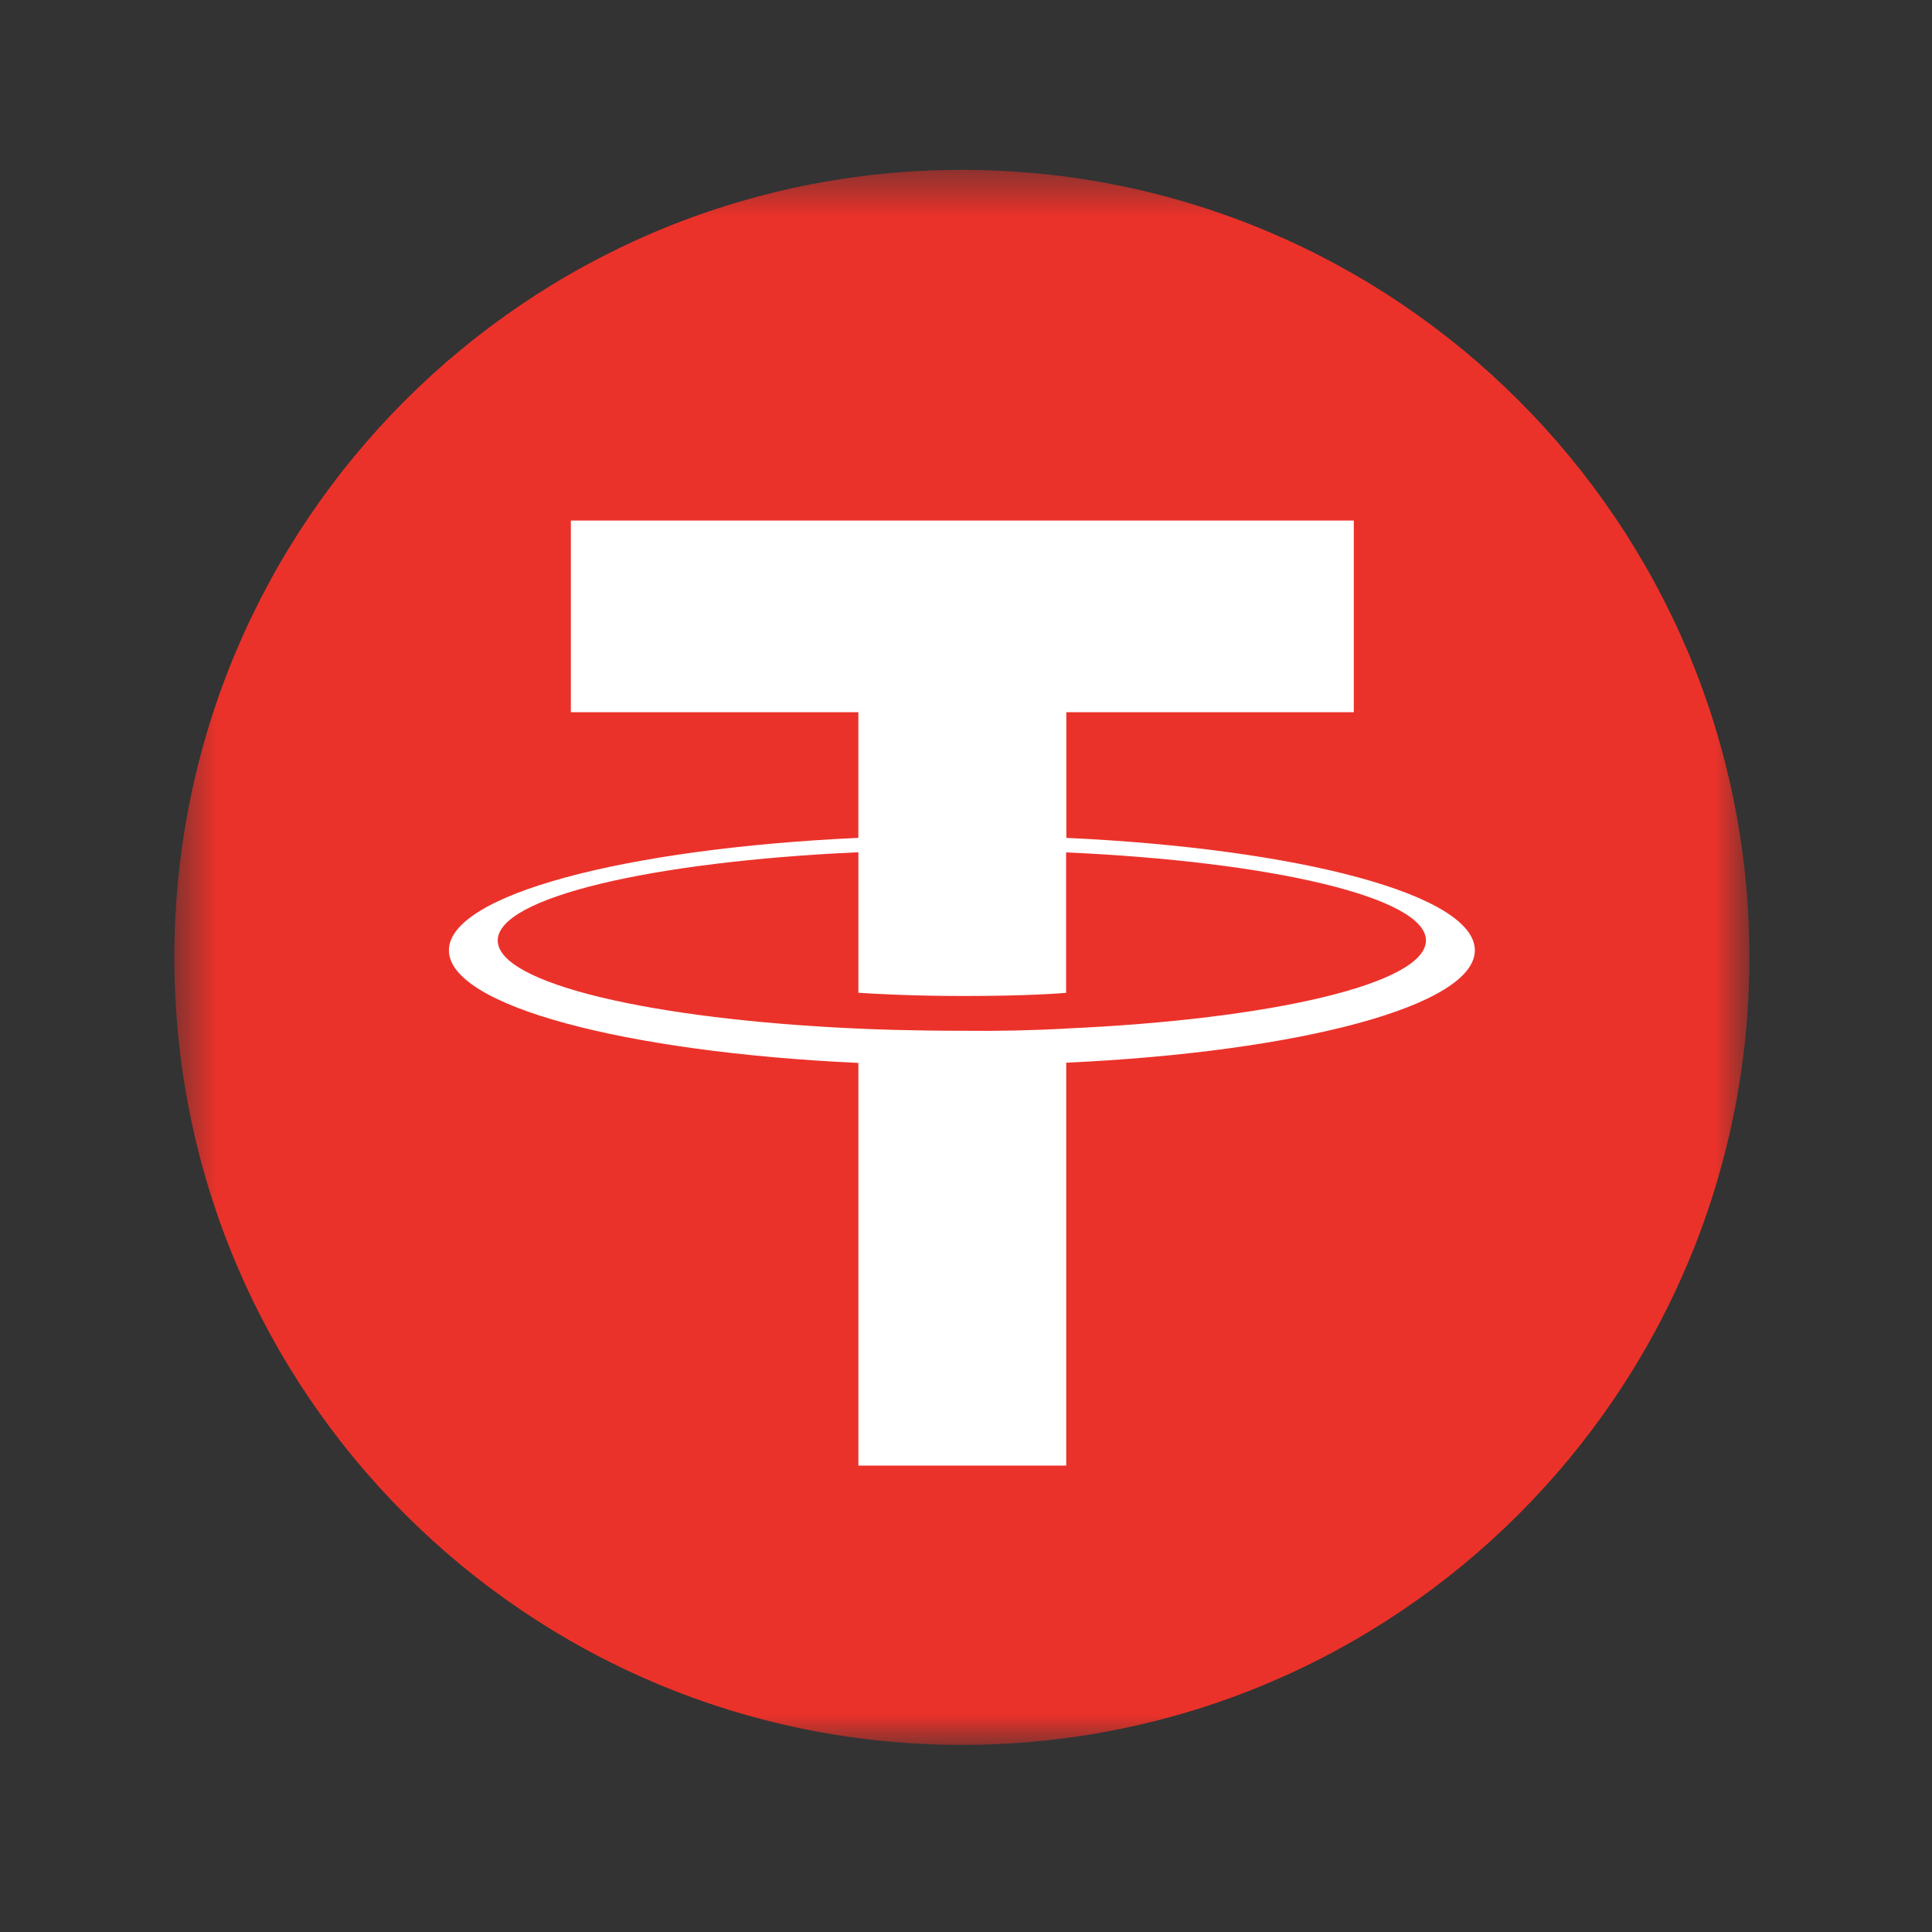 <svg width="40" height="40" viewBox="0 0 40 40" fill="none" xmlns="http://www.w3.org/2000/svg">
<rect x="0" y="0" width="40" height="40" fill="#333333" stroke="none"/>
<mask id="mask0_11523_486" style="mask-type:luminance" maskUnits="userSpaceOnUse" x="3" y="3" width="34" height="34">
<path d="M3.61 3.517H36.219V36.126H3.61V3.517Z" fill="white"/>
</mask>
<g mask="url(#mask0_11523_486)">
<path d="M19.915 36.126C28.919 36.126 36.219 28.826 36.219 19.822C36.219 10.817 28.919 3.517 19.915 3.517C10.91 3.517 3.61 10.817 3.61 19.822C3.61 28.826 10.91 36.126 19.915 36.126Z" fill="#EB322A"/>
<path fill-rule="evenodd" clip-rule="evenodd" d="M22.077 21.296C21.365 21.334 20.653 21.349 19.941 21.341C18.834 21.341 18.049 21.309 17.772 21.296C13.497 21.107 10.305 20.363 10.305 19.471C10.305 18.581 13.497 17.838 17.772 17.645V20.554C18.053 20.573 18.853 20.621 19.96 20.621C21.287 20.621 21.953 20.565 22.072 20.556V17.648C26.339 17.838 29.523 18.583 29.523 19.471C29.523 20.362 26.339 21.105 22.072 21.294H22.075L22.077 21.296ZM22.077 17.347V14.746H28.029V10.778H11.819V14.746H17.771V17.347C12.933 17.569 9.294 18.527 9.294 19.675C9.294 20.825 12.933 21.782 17.772 22.007V30.343H22.075V22.002C26.901 21.78 30.535 20.823 30.535 19.675C30.535 18.527 26.906 17.57 22.073 17.347H22.077Z" fill="white"/>
</g>
</svg>
